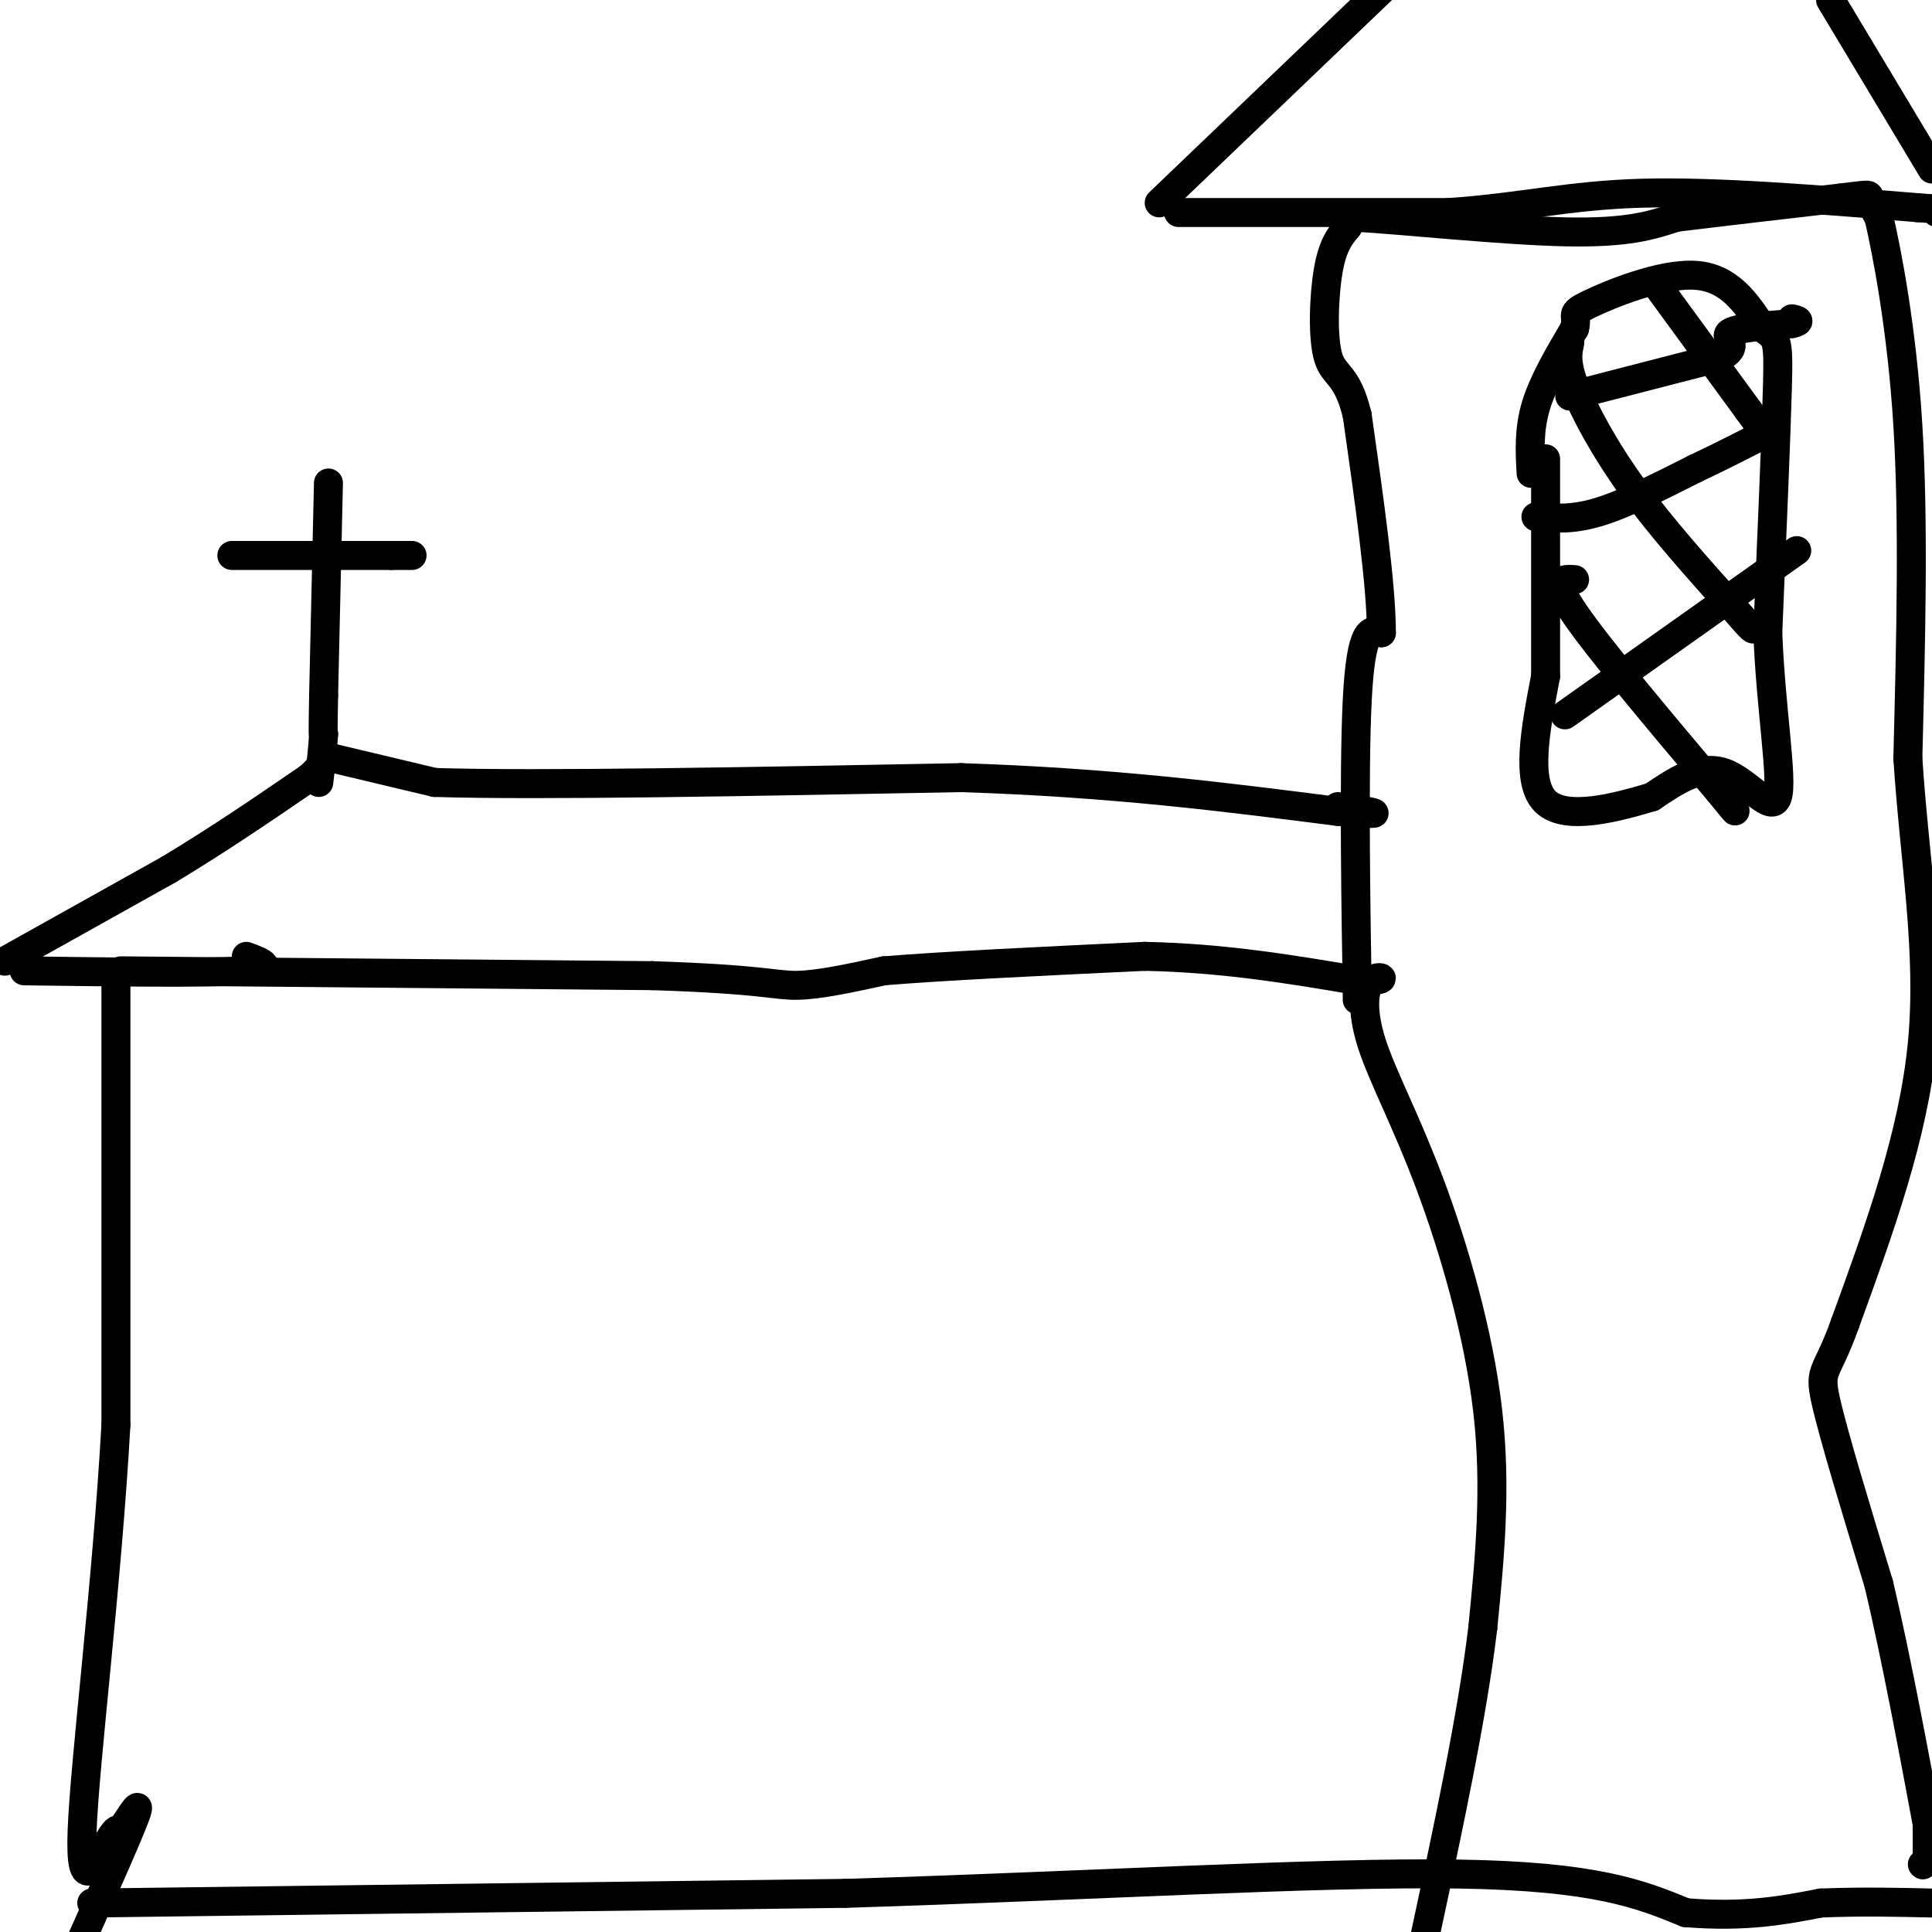 <svg viewBox='0 0 400 400' version='1.1' xmlns='http://www.w3.org/2000/svg' xmlns:xlink='http://www.w3.org/1999/xlink'><g fill='none' stroke='rgb(0,0,0)' stroke-width='6' stroke-linecap='round' stroke-linejoin='round'><path d='M24,203c0.000,0.000 0.000,92.000 0,92'/><path d='M24,295c-1.845,33.024 -6.458,69.583 -7,84c-0.542,14.417 2.988,6.690 5,3c2.012,-3.690 2.506,-3.345 3,-3'/><path d='M25,379c1.756,-2.556 4.644,-7.444 3,-3c-1.644,4.444 -7.822,18.222 -14,32'/><path d='M25,201c0.000,0.000 110.000,1.000 110,1'/><path d='M135,202c22.978,0.733 25.422,2.067 30,2c4.578,-0.067 11.289,-1.533 18,-3'/><path d='M183,201c12.000,-1.000 33.000,-2.000 54,-3'/><path d='M237,198c16.333,0.333 30.167,2.667 44,5'/><path d='M281,203c7.629,0.293 4.702,-1.474 3,0c-1.702,1.474 -2.178,6.189 0,13c2.178,6.811 7.009,15.718 12,29c4.991,13.282 10.140,30.938 12,47c1.860,16.062 0.430,30.531 -1,45'/><path d='M307,337c-2.167,18.167 -7.083,41.083 -12,64'/><path d='M281,207c0.000,0.000 0.000,-2.000 0,-2'/><path d='M281,205c-0.222,-13.022 -0.778,-44.578 0,-60c0.778,-15.422 2.889,-14.711 5,-14'/><path d='M286,131c0.000,-9.833 -2.500,-27.417 -5,-45'/><path d='M281,86c-2.083,-8.714 -4.792,-8.000 -6,-12c-1.208,-4.000 -0.917,-12.714 0,-18c0.917,-5.286 2.458,-7.143 4,-9'/><path d='M279,47c1.000,-1.833 1.500,-1.917 2,-2'/><path d='M281,45c8.844,0.489 29.956,2.711 43,3c13.044,0.289 18.022,-1.356 23,-3'/><path d='M347,45c9.500,-1.167 21.750,-2.583 34,-4'/><path d='M381,41c6.533,-0.800 5.867,-0.800 6,0c0.133,0.800 1.067,2.400 2,4'/><path d='M389,45c1.644,7.111 4.756,22.889 6,43c1.244,20.111 0.622,44.556 0,69'/><path d='M395,157c1.378,21.267 4.822,39.933 3,59c-1.822,19.067 -8.911,38.533 -16,58'/><path d='M382,274c-3.867,10.889 -5.533,9.111 -4,16c1.533,6.889 6.267,22.444 11,38'/><path d='M389,328c3.667,15.500 7.333,35.250 11,55'/><path d='M317,98c-0.250,-4.500 -0.500,-9.000 1,-14c1.500,-5.000 4.750,-10.500 8,-16'/><path d='M326,68c0.774,-3.119 -1.292,-2.917 3,-5c4.292,-2.083 14.940,-6.452 22,-6c7.060,0.452 10.530,5.726 14,11'/><path d='M365,68c2.933,2.111 3.267,1.889 3,12c-0.267,10.111 -1.133,30.556 -2,51'/><path d='M366,131c0.619,15.940 3.167,30.292 2,34c-1.167,3.708 -6.048,-3.226 -11,-5c-4.952,-1.774 -9.976,1.613 -15,5'/><path d='M342,165c-7.222,2.156 -17.778,5.044 -22,1c-4.222,-4.044 -2.111,-15.022 0,-26'/><path d='M320,140c0.000,-11.833 0.000,-28.417 0,-45'/><path d='M343,59c0.000,0.000 19.000,26.000 19,26'/><path d='M362,85c3.167,4.333 1.583,2.167 0,0'/><path d='M325,71c-0.444,2.022 -0.889,4.044 1,9c1.889,4.956 6.111,12.844 12,21c5.889,8.156 13.444,16.578 21,25'/><path d='M359,126c4.167,4.833 4.083,4.417 4,4'/><path d='M326,120c-2.500,-0.167 -5.000,-0.333 0,7c5.000,7.333 17.500,22.167 30,37'/><path d='M356,164c5.167,6.333 3.083,3.667 1,1'/><path d='M325,82c0.000,0.000 31.000,-8.000 31,-8'/><path d='M356,74c4.689,-2.267 0.911,-3.933 2,-5c1.089,-1.067 7.044,-1.533 13,-2'/><path d='M371,67c2.167,-0.500 1.083,-0.750 0,-1'/><path d='M318,107c3.750,0.333 7.500,0.667 13,-1c5.500,-1.667 12.750,-5.333 20,-9'/><path d='M351,97c6.000,-2.833 11.000,-5.417 16,-8'/><path d='M324,148c0.000,0.000 48.000,-34.000 48,-34'/><path d='M244,44c0.000,0.000 56.000,0.000 56,0'/><path d='M300,44c15.067,-1.022 24.733,-3.578 40,-4c15.267,-0.422 36.133,1.289 57,3'/><path d='M397,43c10.167,0.667 7.083,0.833 4,1'/><path d='M240,42c0.000,0.000 47.000,-45.000 47,-45'/><path d='M379,0c0.000,0.000 21.000,35.000 21,35'/><path d='M5,201c18.667,0.250 37.333,0.500 45,0c7.667,-0.500 4.333,-1.750 1,-3'/><path d='M1,199c0.000,0.000 34.000,-19.000 34,-19'/><path d='M35,180c10.500,-6.333 19.750,-12.667 29,-19'/><path d='M64,161c4.689,-4.067 1.911,-4.733 5,-4c3.089,0.733 12.044,2.867 21,5'/><path d='M90,162c21.667,0.667 65.333,-0.167 109,-1'/><path d='M199,161c31.167,1.000 54.583,4.000 78,7'/><path d='M277,168c13.000,1.000 6.500,0.000 0,-1'/><path d='M68,100c0.000,0.000 -1.000,44.000 -1,44'/><path d='M67,144c-0.167,8.667 -0.083,8.333 0,8'/><path d='M67,152c-0.167,3.000 -0.583,6.500 -1,10'/><path d='M48,115c0.000,0.000 33.000,0.000 33,0'/><path d='M81,115c6.000,0.000 4.500,0.000 3,0'/><path d='M19,394c0.000,0.000 156.000,-2.000 156,-2'/><path d='M175,392c50.400,-1.556 98.400,-4.444 127,-4c28.600,0.444 37.800,4.222 47,8'/><path d='M349,396c12.500,1.000 20.250,-0.500 28,-2'/><path d='M377,394c8.500,-0.333 15.750,-0.167 23,0'/><path d='M399,384c0.000,0.000 0.000,-6.000 0,-6'/><path d='M398,386c0.000,0.000 0.100,0.100 0.1,0.1'/></g>
</svg>